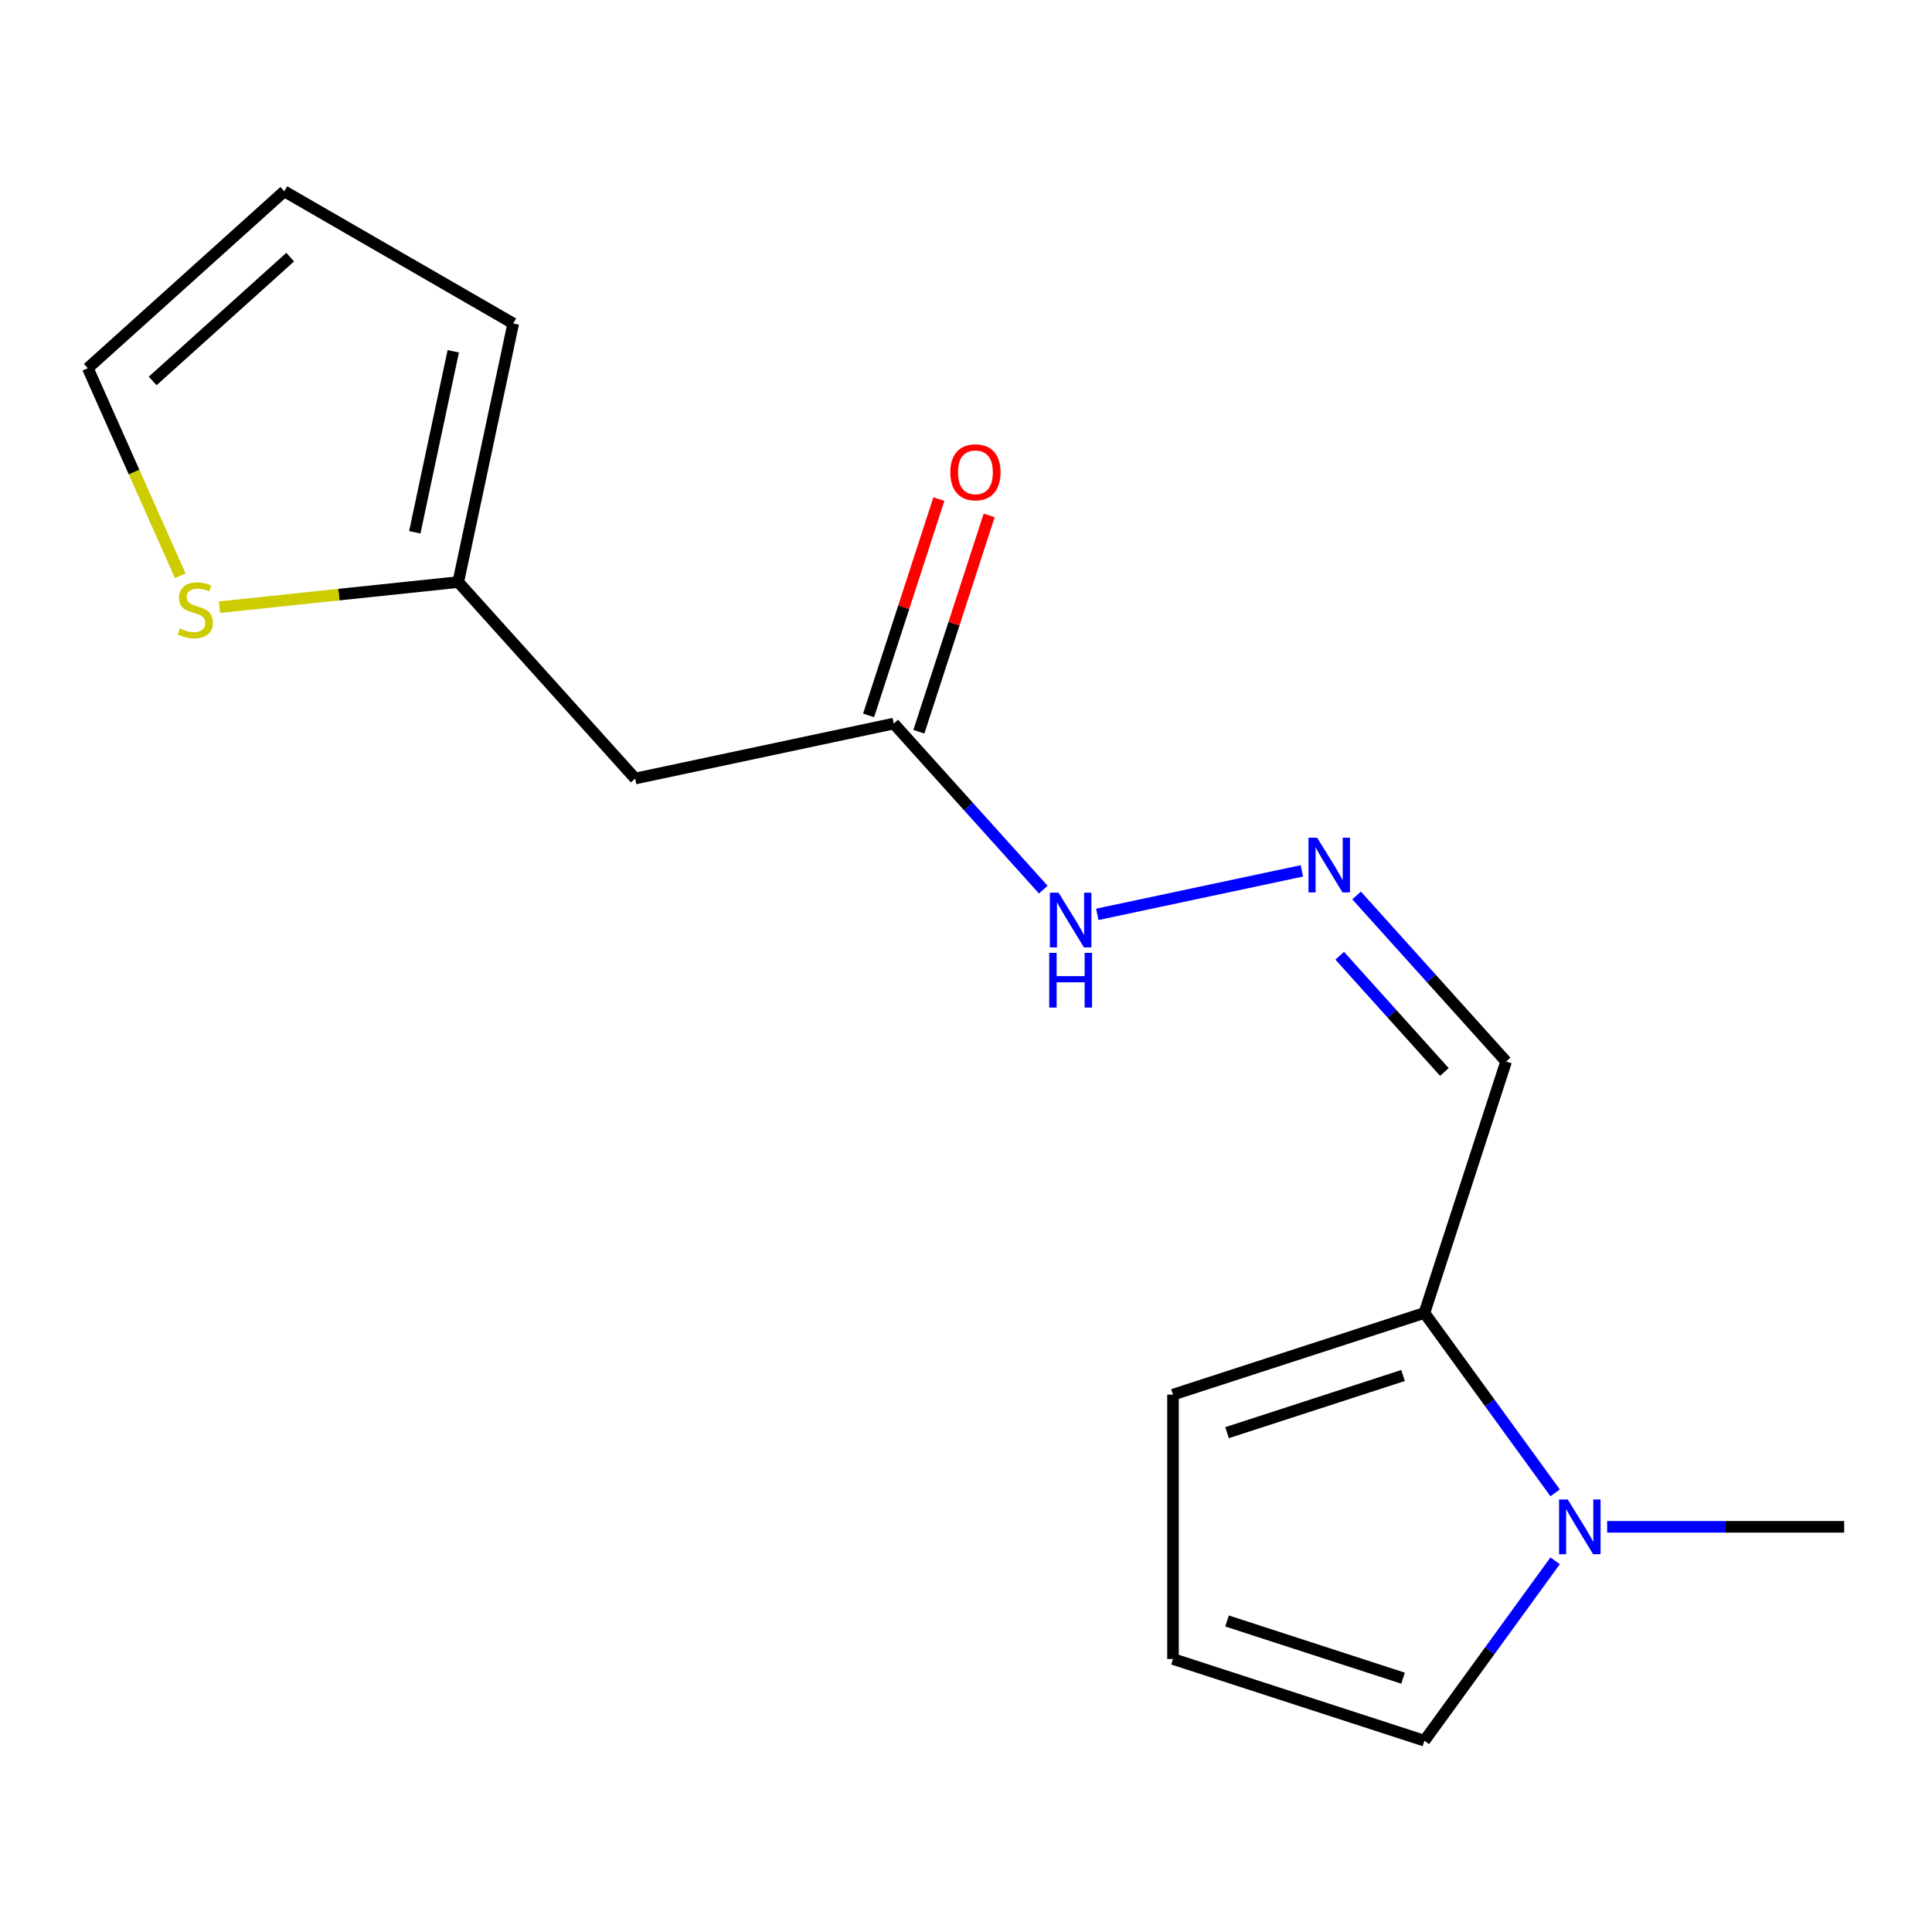 <?xml version='1.0' encoding='iso-8859-1'?>
<svg version='1.1' baseProfile='full'
              xmlns='http://www.w3.org/2000/svg'
                      xmlns:rdkit='http://www.rdkit.org/xml'
                      xmlns:xlink='http://www.w3.org/1999/xlink'
                  xml:space='preserve'
width='1000px' height='1000px' viewBox='0 0 1000 1000'>
<!-- END OF HEADER -->
<rect style='opacity:1.0;fill:#FFFFFF;stroke:none' width='1000' height='1000' x='0' y='0'> </rect>
<path class='bond-0' d='M 804.937,772.701 L 771.109,726.141' style='fill:none;fill-rule:evenodd;stroke:#0000FF;stroke-width:6px;stroke-linecap:butt;stroke-linejoin:miter;stroke-opacity:1' />
<path class='bond-0' d='M 771.109,726.141 L 737.281,679.581' style='fill:none;fill-rule:evenodd;stroke:#000000;stroke-width:6px;stroke-linecap:butt;stroke-linejoin:miter;stroke-opacity:1' />
<path class='bond-7' d='M 804.937,807.863 L 771.109,854.424' style='fill:none;fill-rule:evenodd;stroke:#0000FF;stroke-width:6px;stroke-linecap:butt;stroke-linejoin:miter;stroke-opacity:1' />
<path class='bond-7' d='M 771.109,854.424 L 737.281,900.984' style='fill:none;fill-rule:evenodd;stroke:#000000;stroke-width:6px;stroke-linecap:butt;stroke-linejoin:miter;stroke-opacity:1' />
<path class='bond-15' d='M 831.872,790.282 L 893.209,790.282' style='fill:none;fill-rule:evenodd;stroke:#0000FF;stroke-width:6px;stroke-linecap:butt;stroke-linejoin:miter;stroke-opacity:1' />
<path class='bond-15' d='M 893.209,790.282 L 954.545,790.282' style='fill:none;fill-rule:evenodd;stroke:#000000;stroke-width:6px;stroke-linecap:butt;stroke-linejoin:miter;stroke-opacity:1' />
<path class='bond-6' d='M 737.281,679.581 L 779.566,549.443' style='fill:none;fill-rule:evenodd;stroke:#000000;stroke-width:6px;stroke-linecap:butt;stroke-linejoin:miter;stroke-opacity:1' />
<path class='bond-9' d='M 737.281,679.581 L 607.144,721.865' style='fill:none;fill-rule:evenodd;stroke:#000000;stroke-width:6px;stroke-linecap:butt;stroke-linejoin:miter;stroke-opacity:1' />
<path class='bond-9' d='M 726.217,711.951 L 635.121,741.55' style='fill:none;fill-rule:evenodd;stroke:#000000;stroke-width:6px;stroke-linecap:butt;stroke-linejoin:miter;stroke-opacity:1' />
<path class='bond-1' d='M 328.756,402.966 L 462.6,374.517' style='fill:none;fill-rule:evenodd;stroke:#000000;stroke-width:6px;stroke-linecap:butt;stroke-linejoin:miter;stroke-opacity:1' />
<path class='bond-2' d='M 328.756,402.966 L 237.195,301.278' style='fill:none;fill-rule:evenodd;stroke:#000000;stroke-width:6px;stroke-linecap:butt;stroke-linejoin:miter;stroke-opacity:1' />
<path class='bond-5' d='M 237.195,301.278 L 175.403,307.773' style='fill:none;fill-rule:evenodd;stroke:#000000;stroke-width:6px;stroke-linecap:butt;stroke-linejoin:miter;stroke-opacity:1' />
<path class='bond-5' d='M 175.403,307.773 L 113.611,314.267' style='fill:none;fill-rule:evenodd;stroke:#CCCC00;stroke-width:6px;stroke-linecap:butt;stroke-linejoin:miter;stroke-opacity:1' />
<path class='bond-12' d='M 237.195,301.278 L 265.645,167.433' style='fill:none;fill-rule:evenodd;stroke:#000000;stroke-width:6px;stroke-linecap:butt;stroke-linejoin:miter;stroke-opacity:1' />
<path class='bond-12' d='M 214.694,275.511 L 234.609,181.82' style='fill:none;fill-rule:evenodd;stroke:#000000;stroke-width:6px;stroke-linecap:butt;stroke-linejoin:miter;stroke-opacity:1' />
<path class='bond-3' d='M 462.6,374.517 L 501.3,417.497' style='fill:none;fill-rule:evenodd;stroke:#000000;stroke-width:6px;stroke-linecap:butt;stroke-linejoin:miter;stroke-opacity:1' />
<path class='bond-3' d='M 501.3,417.497 L 540,460.477' style='fill:none;fill-rule:evenodd;stroke:#0000FF;stroke-width:6px;stroke-linecap:butt;stroke-linejoin:miter;stroke-opacity:1' />
<path class='bond-14' d='M 475.614,378.745 L 493.803,322.767' style='fill:none;fill-rule:evenodd;stroke:#000000;stroke-width:6px;stroke-linecap:butt;stroke-linejoin:miter;stroke-opacity:1' />
<path class='bond-14' d='M 493.803,322.767 L 511.991,266.788' style='fill:none;fill-rule:evenodd;stroke:#FF0000;stroke-width:6px;stroke-linecap:butt;stroke-linejoin:miter;stroke-opacity:1' />
<path class='bond-14' d='M 449.587,370.288 L 467.775,314.31' style='fill:none;fill-rule:evenodd;stroke:#000000;stroke-width:6px;stroke-linecap:butt;stroke-linejoin:miter;stroke-opacity:1' />
<path class='bond-14' d='M 467.775,314.31 L 485.963,258.331' style='fill:none;fill-rule:evenodd;stroke:#FF0000;stroke-width:6px;stroke-linecap:butt;stroke-linejoin:miter;stroke-opacity:1' />
<path class='bond-4' d='M 702.166,463.482 L 740.866,506.463' style='fill:none;fill-rule:evenodd;stroke:#0000FF;stroke-width:6px;stroke-linecap:butt;stroke-linejoin:miter;stroke-opacity:1' />
<path class='bond-4' d='M 740.866,506.463 L 779.566,549.443' style='fill:none;fill-rule:evenodd;stroke:#000000;stroke-width:6px;stroke-linecap:butt;stroke-linejoin:miter;stroke-opacity:1' />
<path class='bond-4' d='M 693.438,494.688 L 720.528,524.775' style='fill:none;fill-rule:evenodd;stroke:#0000FF;stroke-width:6px;stroke-linecap:butt;stroke-linejoin:miter;stroke-opacity:1' />
<path class='bond-4' d='M 720.528,524.775 L 747.618,554.861' style='fill:none;fill-rule:evenodd;stroke:#000000;stroke-width:6px;stroke-linecap:butt;stroke-linejoin:miter;stroke-opacity:1' />
<path class='bond-11' d='M 673.844,450.765 L 567.96,473.272' style='fill:none;fill-rule:evenodd;stroke:#0000FF;stroke-width:6px;stroke-linecap:butt;stroke-linejoin:miter;stroke-opacity:1' />
<path class='bond-10' d='M 93.301,298.04 L 69.377,244.308' style='fill:none;fill-rule:evenodd;stroke:#CCCC00;stroke-width:6px;stroke-linecap:butt;stroke-linejoin:miter;stroke-opacity:1' />
<path class='bond-10' d='M 69.377,244.308 L 45.455,190.576' style='fill:none;fill-rule:evenodd;stroke:#000000;stroke-width:6px;stroke-linecap:butt;stroke-linejoin:miter;stroke-opacity:1' />
<path class='bond-8' d='M 737.281,900.984 L 607.144,858.7' style='fill:none;fill-rule:evenodd;stroke:#000000;stroke-width:6px;stroke-linecap:butt;stroke-linejoin:miter;stroke-opacity:1' />
<path class='bond-8' d='M 726.217,868.614 L 635.121,839.015' style='fill:none;fill-rule:evenodd;stroke:#000000;stroke-width:6px;stroke-linecap:butt;stroke-linejoin:miter;stroke-opacity:1' />
<path class='bond-16' d='M 607.144,858.7 L 607.144,721.865' style='fill:none;fill-rule:evenodd;stroke:#000000;stroke-width:6px;stroke-linecap:butt;stroke-linejoin:miter;stroke-opacity:1' />
<path class='bond-17' d='M 45.455,190.576 L 147.143,99.016' style='fill:none;fill-rule:evenodd;stroke:#000000;stroke-width:6px;stroke-linecap:butt;stroke-linejoin:miter;stroke-opacity:1' />
<path class='bond-17' d='M 79.02,197.18 L 150.201,133.088' style='fill:none;fill-rule:evenodd;stroke:#000000;stroke-width:6px;stroke-linecap:butt;stroke-linejoin:miter;stroke-opacity:1' />
<path class='bond-13' d='M 265.645,167.433 L 147.143,99.016' style='fill:none;fill-rule:evenodd;stroke:#000000;stroke-width:6px;stroke-linecap:butt;stroke-linejoin:miter;stroke-opacity:1' />
<path  class='atom-0' d='M 811.451 776.122
L 820.731 791.122
Q 821.651 792.602, 823.131 795.282
Q 824.611 797.962, 824.691 798.122
L 824.691 776.122
L 828.451 776.122
L 828.451 804.442
L 824.571 804.442
L 814.611 788.042
Q 813.451 786.122, 812.211 783.922
Q 811.011 781.722, 810.651 781.042
L 810.651 804.442
L 806.971 804.442
L 806.971 776.122
L 811.451 776.122
' fill='#0000FF'/>
<path  class='atom-5' d='M 681.745 433.595
L 691.025 448.595
Q 691.945 450.075, 693.425 452.755
Q 694.905 455.435, 694.985 455.595
L 694.985 433.595
L 698.745 433.595
L 698.745 461.915
L 694.865 461.915
L 684.905 445.515
Q 683.745 443.595, 682.505 441.395
Q 681.305 439.195, 680.945 438.515
L 680.945 461.915
L 677.265 461.915
L 677.265 433.595
L 681.745 433.595
' fill='#0000FF'/>
<path  class='atom-6' d='M 93.11 325.301
Q 93.43 325.421, 94.75 325.981
Q 96.07 326.541, 97.51 326.901
Q 98.99 327.221, 100.43 327.221
Q 103.11 327.221, 104.67 325.941
Q 106.23 324.621, 106.23 322.341
Q 106.23 320.781, 105.43 319.821
Q 104.67 318.861, 103.47 318.341
Q 102.27 317.821, 100.27 317.221
Q 97.75 316.461, 96.23 315.741
Q 94.75 315.021, 93.67 313.501
Q 92.63 311.981, 92.63 309.421
Q 92.63 305.861, 95.03 303.661
Q 97.47 301.461, 102.27 301.461
Q 105.55 301.461, 109.27 303.021
L 108.35 306.101
Q 104.95 304.701, 102.39 304.701
Q 99.63 304.701, 98.11 305.861
Q 96.59 306.981, 96.63 308.941
Q 96.63 310.461, 97.39 311.381
Q 98.19 312.301, 99.31 312.821
Q 100.47 313.341, 102.39 313.941
Q 104.95 314.741, 106.47 315.541
Q 107.99 316.341, 109.07 317.981
Q 110.19 319.581, 110.19 322.341
Q 110.19 326.261, 107.55 328.381
Q 104.95 330.461, 100.59 330.461
Q 98.07 330.461, 96.15 329.901
Q 94.27 329.381, 92.03 328.461
L 93.11 325.301
' fill='#CCCC00'/>
<path  class='atom-12' d='M 547.901 462.045
L 557.181 477.045
Q 558.101 478.525, 559.581 481.205
Q 561.061 483.885, 561.141 484.045
L 561.141 462.045
L 564.901 462.045
L 564.901 490.365
L 561.021 490.365
L 551.061 473.965
Q 549.901 472.045, 548.661 469.845
Q 547.461 467.645, 547.101 466.965
L 547.101 490.365
L 543.421 490.365
L 543.421 462.045
L 547.901 462.045
' fill='#0000FF'/>
<path  class='atom-12' d='M 543.081 493.197
L 546.921 493.197
L 546.921 505.237
L 561.401 505.237
L 561.401 493.197
L 565.241 493.197
L 565.241 521.517
L 561.401 521.517
L 561.401 508.437
L 546.921 508.437
L 546.921 521.517
L 543.081 521.517
L 543.081 493.197
' fill='#0000FF'/>
<path  class='atom-15' d='M 491.885 244.459
Q 491.885 237.659, 495.245 233.859
Q 498.605 230.059, 504.885 230.059
Q 511.165 230.059, 514.525 233.859
Q 517.885 237.659, 517.885 244.459
Q 517.885 251.339, 514.485 255.259
Q 511.085 259.139, 504.885 259.139
Q 498.645 259.139, 495.245 255.259
Q 491.885 251.379, 491.885 244.459
M 504.885 255.939
Q 509.205 255.939, 511.525 253.059
Q 513.885 250.139, 513.885 244.459
Q 513.885 238.899, 511.525 236.099
Q 509.205 233.259, 504.885 233.259
Q 500.565 233.259, 498.205 236.059
Q 495.885 238.859, 495.885 244.459
Q 495.885 250.179, 498.205 253.059
Q 500.565 255.939, 504.885 255.939
' fill='#FF0000'/>
</svg>
